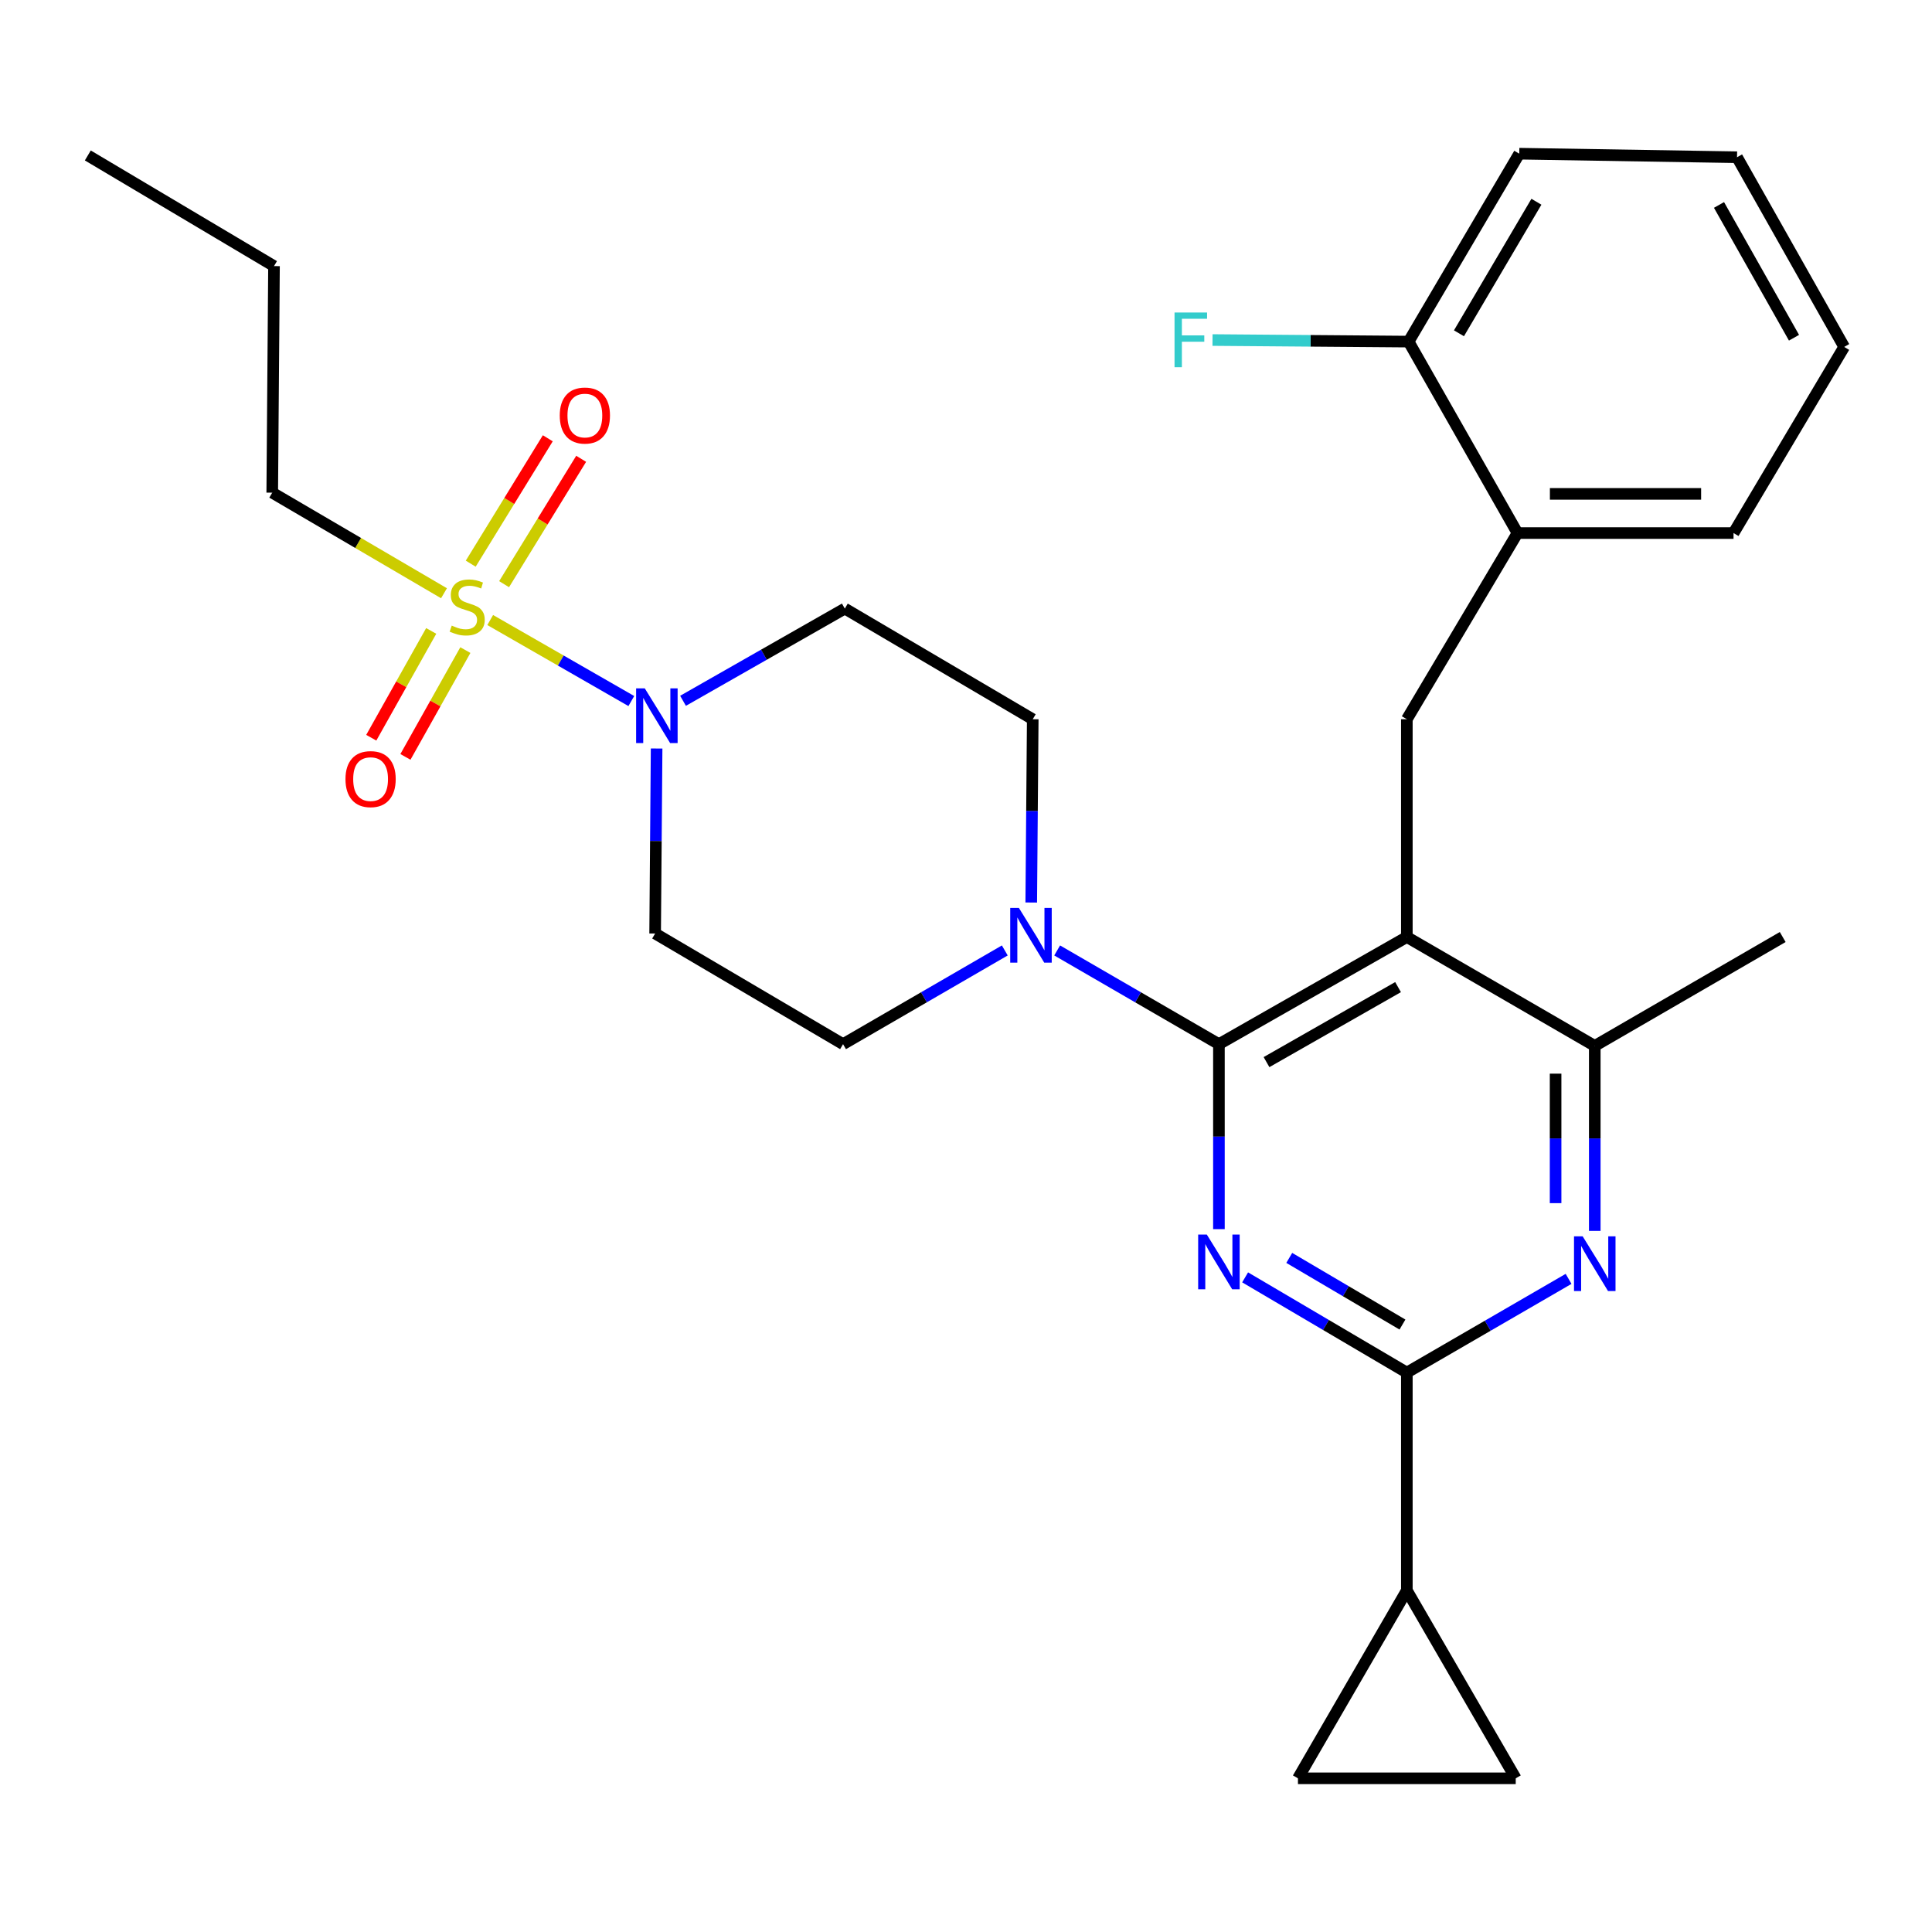 <?xml version='1.0' encoding='iso-8859-1'?>
<svg version='1.1' baseProfile='full'
              xmlns='http://www.w3.org/2000/svg'
                      xmlns:rdkit='http://www.rdkit.org/xml'
                      xmlns:xlink='http://www.w3.org/1999/xlink'
                  xml:space='preserve'
width='1000px' height='1000px' viewBox='0 0 1000 1000'>
<!-- END OF HEADER -->
<rect style='opacity:1.0;fill:#FFFFFF;stroke:none' width='1000' height='1000' x='0' y='0'> </rect>
<path class='bond-0' d='M 223.192,326.564 L 207.68,354.206' style='fill:none;fill-rule:evenodd;stroke:#CCCC00;stroke-width:6px;stroke-linecap:butt;stroke-linejoin:miter;stroke-opacity:1' />
<path class='bond-0' d='M 207.68,354.206 L 192.168,381.847' style='fill:none;fill-rule:evenodd;stroke:#FF0000;stroke-width:6px;stroke-linecap:butt;stroke-linejoin:miter;stroke-opacity:1' />
<path class='bond-0' d='M 240.872,336.486 L 225.36,364.127' style='fill:none;fill-rule:evenodd;stroke:#CCCC00;stroke-width:6px;stroke-linecap:butt;stroke-linejoin:miter;stroke-opacity:1' />
<path class='bond-0' d='M 225.36,364.127 L 209.848,391.769' style='fill:none;fill-rule:evenodd;stroke:#FF0000;stroke-width:6px;stroke-linecap:butt;stroke-linejoin:miter;stroke-opacity:1' />
<path class='bond-1' d='M 260.918,302.371 L 280.864,269.923' style='fill:none;fill-rule:evenodd;stroke:#CCCC00;stroke-width:6px;stroke-linecap:butt;stroke-linejoin:miter;stroke-opacity:1' />
<path class='bond-1' d='M 280.864,269.923 L 300.809,237.475' style='fill:none;fill-rule:evenodd;stroke:#FF0000;stroke-width:6px;stroke-linecap:butt;stroke-linejoin:miter;stroke-opacity:1' />
<path class='bond-1' d='M 243.647,291.755 L 263.592,259.306' style='fill:none;fill-rule:evenodd;stroke:#CCCC00;stroke-width:6px;stroke-linecap:butt;stroke-linejoin:miter;stroke-opacity:1' />
<path class='bond-1' d='M 263.592,259.306 L 283.538,226.858' style='fill:none;fill-rule:evenodd;stroke:#FF0000;stroke-width:6px;stroke-linecap:butt;stroke-linejoin:miter;stroke-opacity:1' />
<path class='bond-2' d='M 229.812,307.062 L 185.361,281.034' style='fill:none;fill-rule:evenodd;stroke:#CCCC00;stroke-width:6px;stroke-linecap:butt;stroke-linejoin:miter;stroke-opacity:1' />
<path class='bond-2' d='M 185.361,281.034 L 140.909,255.005' style='fill:none;fill-rule:evenodd;stroke:#000000;stroke-width:6px;stroke-linecap:butt;stroke-linejoin:miter;stroke-opacity:1' />
<path class='bond-3' d='M 253.726,320.928 L 290.248,341.893' style='fill:none;fill-rule:evenodd;stroke:#CCCC00;stroke-width:6px;stroke-linecap:butt;stroke-linejoin:miter;stroke-opacity:1' />
<path class='bond-3' d='M 290.248,341.893 L 326.769,362.859' style='fill:none;fill-rule:evenodd;stroke:#0000FF;stroke-width:6px;stroke-linecap:butt;stroke-linejoin:miter;stroke-opacity:1' />
<path class='bond-4' d='M 353.536,362.734 L 395.406,338.869' style='fill:none;fill-rule:evenodd;stroke:#0000FF;stroke-width:6px;stroke-linecap:butt;stroke-linejoin:miter;stroke-opacity:1' />
<path class='bond-4' d='M 395.406,338.869 L 437.276,315.003' style='fill:none;fill-rule:evenodd;stroke:#000000;stroke-width:6px;stroke-linecap:butt;stroke-linejoin:miter;stroke-opacity:1' />
<path class='bond-5' d='M 339.861,387.43 L 339.478,435.307' style='fill:none;fill-rule:evenodd;stroke:#0000FF;stroke-width:6px;stroke-linecap:butt;stroke-linejoin:miter;stroke-opacity:1' />
<path class='bond-5' d='M 339.478,435.307 L 339.095,483.184' style='fill:none;fill-rule:evenodd;stroke:#000000;stroke-width:6px;stroke-linecap:butt;stroke-linejoin:miter;stroke-opacity:1' />
<path class='bond-6' d='M 728.179,372.276 L 785.452,275.909' style='fill:none;fill-rule:evenodd;stroke:#000000;stroke-width:6px;stroke-linecap:butt;stroke-linejoin:miter;stroke-opacity:1' />
<path class='bond-7' d='M 728.179,372.276 L 728.179,484.998' style='fill:none;fill-rule:evenodd;stroke:#000000;stroke-width:6px;stroke-linecap:butt;stroke-linejoin:miter;stroke-opacity:1' />
<path class='bond-8' d='M 728.179,484.998 L 825.448,541.358' style='fill:none;fill-rule:evenodd;stroke:#000000;stroke-width:6px;stroke-linecap:butt;stroke-linejoin:miter;stroke-opacity:1' />
<path class='bond-9' d='M 728.179,484.998 L 630.911,540.457' style='fill:none;fill-rule:evenodd;stroke:#000000;stroke-width:6px;stroke-linecap:butt;stroke-linejoin:miter;stroke-opacity:1' />
<path class='bond-9' d='M 723.631,510.928 L 655.543,549.75' style='fill:none;fill-rule:evenodd;stroke:#000000;stroke-width:6px;stroke-linecap:butt;stroke-linejoin:miter;stroke-opacity:1' />
<path class='bond-10' d='M 825.448,637.112 L 825.448,589.235' style='fill:none;fill-rule:evenodd;stroke:#0000FF;stroke-width:6px;stroke-linecap:butt;stroke-linejoin:miter;stroke-opacity:1' />
<path class='bond-10' d='M 825.448,589.235 L 825.448,541.358' style='fill:none;fill-rule:evenodd;stroke:#000000;stroke-width:6px;stroke-linecap:butt;stroke-linejoin:miter;stroke-opacity:1' />
<path class='bond-10' d='M 805.174,622.749 L 805.174,589.235' style='fill:none;fill-rule:evenodd;stroke:#0000FF;stroke-width:6px;stroke-linecap:butt;stroke-linejoin:miter;stroke-opacity:1' />
<path class='bond-10' d='M 805.174,589.235 L 805.174,555.721' style='fill:none;fill-rule:evenodd;stroke:#000000;stroke-width:6px;stroke-linecap:butt;stroke-linejoin:miter;stroke-opacity:1' />
<path class='bond-11' d='M 811.897,661.942 L 770.038,686.197' style='fill:none;fill-rule:evenodd;stroke:#0000FF;stroke-width:6px;stroke-linecap:butt;stroke-linejoin:miter;stroke-opacity:1' />
<path class='bond-11' d='M 770.038,686.197 L 728.179,710.451' style='fill:none;fill-rule:evenodd;stroke:#000000;stroke-width:6px;stroke-linecap:butt;stroke-linejoin:miter;stroke-opacity:1' />
<path class='bond-12' d='M 825.448,541.358 L 922.727,484.998' style='fill:none;fill-rule:evenodd;stroke:#000000;stroke-width:6px;stroke-linecap:butt;stroke-linejoin:miter;stroke-opacity:1' />
<path class='bond-13' d='M 630.911,540.457 L 630.911,588.329' style='fill:none;fill-rule:evenodd;stroke:#000000;stroke-width:6px;stroke-linecap:butt;stroke-linejoin:miter;stroke-opacity:1' />
<path class='bond-13' d='M 630.911,588.329 L 630.911,636.2' style='fill:none;fill-rule:evenodd;stroke:#0000FF;stroke-width:6px;stroke-linecap:butt;stroke-linejoin:miter;stroke-opacity:1' />
<path class='bond-14' d='M 630.911,540.457 L 589.047,516.202' style='fill:none;fill-rule:evenodd;stroke:#000000;stroke-width:6px;stroke-linecap:butt;stroke-linejoin:miter;stroke-opacity:1' />
<path class='bond-14' d='M 589.047,516.202 L 547.182,491.947' style='fill:none;fill-rule:evenodd;stroke:#0000FF;stroke-width:6px;stroke-linecap:butt;stroke-linejoin:miter;stroke-opacity:1' />
<path class='bond-15' d='M 644.473,661.164 L 686.326,685.808' style='fill:none;fill-rule:evenodd;stroke:#0000FF;stroke-width:6px;stroke-linecap:butt;stroke-linejoin:miter;stroke-opacity:1' />
<path class='bond-15' d='M 686.326,685.808 L 728.179,710.451' style='fill:none;fill-rule:evenodd;stroke:#000000;stroke-width:6px;stroke-linecap:butt;stroke-linejoin:miter;stroke-opacity:1' />
<path class='bond-15' d='M 667.316,651.087 L 696.613,668.337' style='fill:none;fill-rule:evenodd;stroke:#0000FF;stroke-width:6px;stroke-linecap:butt;stroke-linejoin:miter;stroke-opacity:1' />
<path class='bond-15' d='M 696.613,668.337 L 725.91,685.588' style='fill:none;fill-rule:evenodd;stroke:#000000;stroke-width:6px;stroke-linecap:butt;stroke-linejoin:miter;stroke-opacity:1' />
<path class='bond-16' d='M 728.179,710.451 L 728.179,823.184' style='fill:none;fill-rule:evenodd;stroke:#000000;stroke-width:6px;stroke-linecap:butt;stroke-linejoin:miter;stroke-opacity:1' />
<path class='bond-17' d='M 533.77,467.141 L 534.157,419.709' style='fill:none;fill-rule:evenodd;stroke:#0000FF;stroke-width:6px;stroke-linecap:butt;stroke-linejoin:miter;stroke-opacity:1' />
<path class='bond-17' d='M 534.157,419.709 L 534.544,372.276' style='fill:none;fill-rule:evenodd;stroke:#000000;stroke-width:6px;stroke-linecap:butt;stroke-linejoin:miter;stroke-opacity:1' />
<path class='bond-18' d='M 520.081,491.948 L 478.222,516.203' style='fill:none;fill-rule:evenodd;stroke:#0000FF;stroke-width:6px;stroke-linecap:butt;stroke-linejoin:miter;stroke-opacity:1' />
<path class='bond-18' d='M 478.222,516.203 L 436.363,540.457' style='fill:none;fill-rule:evenodd;stroke:#000000;stroke-width:6px;stroke-linecap:butt;stroke-linejoin:miter;stroke-opacity:1' />
<path class='bond-19' d='M 534.544,372.276 L 437.276,315.003' style='fill:none;fill-rule:evenodd;stroke:#000000;stroke-width:6px;stroke-linecap:butt;stroke-linejoin:miter;stroke-opacity:1' />
<path class='bond-20' d='M 339.095,483.184 L 436.363,540.457' style='fill:none;fill-rule:evenodd;stroke:#000000;stroke-width:6px;stroke-linecap:butt;stroke-linejoin:miter;stroke-opacity:1' />
<path class='bond-21' d='M 784.54,920.452 L 728.179,823.184' style='fill:none;fill-rule:evenodd;stroke:#000000;stroke-width:6px;stroke-linecap:butt;stroke-linejoin:miter;stroke-opacity:1' />
<path class='bond-22' d='M 784.54,920.452 L 671.819,920.452' style='fill:none;fill-rule:evenodd;stroke:#000000;stroke-width:6px;stroke-linecap:butt;stroke-linejoin:miter;stroke-opacity:1' />
<path class='bond-23' d='M 728.179,823.184 L 671.819,920.452' style='fill:none;fill-rule:evenodd;stroke:#000000;stroke-width:6px;stroke-linecap:butt;stroke-linejoin:miter;stroke-opacity:1' />
<path class='bond-24' d='M 954.545,179.564 L 899.086,81.384' style='fill:none;fill-rule:evenodd;stroke:#000000;stroke-width:6px;stroke-linecap:butt;stroke-linejoin:miter;stroke-opacity:1' />
<path class='bond-24' d='M 928.574,174.809 L 889.753,106.082' style='fill:none;fill-rule:evenodd;stroke:#000000;stroke-width:6px;stroke-linecap:butt;stroke-linejoin:miter;stroke-opacity:1' />
<path class='bond-25' d='M 954.545,179.564 L 897.273,275.909' style='fill:none;fill-rule:evenodd;stroke:#000000;stroke-width:6px;stroke-linecap:butt;stroke-linejoin:miter;stroke-opacity:1' />
<path class='bond-26' d='M 899.086,81.384 L 786.365,79.548' style='fill:none;fill-rule:evenodd;stroke:#000000;stroke-width:6px;stroke-linecap:butt;stroke-linejoin:miter;stroke-opacity:1' />
<path class='bond-27' d='M 786.365,79.548 L 729.092,176.816' style='fill:none;fill-rule:evenodd;stroke:#000000;stroke-width:6px;stroke-linecap:butt;stroke-linejoin:miter;stroke-opacity:1' />
<path class='bond-27' d='M 795.244,104.425 L 755.153,172.513' style='fill:none;fill-rule:evenodd;stroke:#000000;stroke-width:6px;stroke-linecap:butt;stroke-linejoin:miter;stroke-opacity:1' />
<path class='bond-28' d='M 729.092,176.816 L 785.452,275.909' style='fill:none;fill-rule:evenodd;stroke:#000000;stroke-width:6px;stroke-linecap:butt;stroke-linejoin:miter;stroke-opacity:1' />
<path class='bond-29' d='M 729.092,176.816 L 678.345,176.411' style='fill:none;fill-rule:evenodd;stroke:#000000;stroke-width:6px;stroke-linecap:butt;stroke-linejoin:miter;stroke-opacity:1' />
<path class='bond-29' d='M 678.345,176.411 L 627.598,176.005' style='fill:none;fill-rule:evenodd;stroke:#33CCCC;stroke-width:6px;stroke-linecap:butt;stroke-linejoin:miter;stroke-opacity:1' />
<path class='bond-30' d='M 785.452,275.909 L 897.273,275.909' style='fill:none;fill-rule:evenodd;stroke:#000000;stroke-width:6px;stroke-linecap:butt;stroke-linejoin:miter;stroke-opacity:1' />
<path class='bond-30' d='M 802.225,255.635 L 880.499,255.635' style='fill:none;fill-rule:evenodd;stroke:#000000;stroke-width:6px;stroke-linecap:butt;stroke-linejoin:miter;stroke-opacity:1' />
<path class='bond-31' d='M 140.909,255.005 L 141.822,137.733' style='fill:none;fill-rule:evenodd;stroke:#000000;stroke-width:6px;stroke-linecap:butt;stroke-linejoin:miter;stroke-opacity:1' />
<path class='bond-32' d='M 141.822,137.733 L 45.455,80.46' style='fill:none;fill-rule:evenodd;stroke:#000000;stroke-width:6px;stroke-linecap:butt;stroke-linejoin:miter;stroke-opacity:1' />
<path  class='atom-0' d='M 233.816 323.811
Q 234.136 323.931, 235.456 324.491
Q 236.776 325.051, 238.216 325.411
Q 239.696 325.731, 241.136 325.731
Q 243.816 325.731, 245.376 324.451
Q 246.936 323.131, 246.936 320.851
Q 246.936 319.291, 246.136 318.331
Q 245.376 317.371, 244.176 316.851
Q 242.976 316.331, 240.976 315.731
Q 238.456 314.971, 236.936 314.251
Q 235.456 313.531, 234.376 312.011
Q 233.336 310.491, 233.336 307.931
Q 233.336 304.371, 235.736 302.171
Q 238.176 299.971, 242.976 299.971
Q 246.256 299.971, 249.976 301.531
L 249.056 304.611
Q 245.656 303.211, 243.096 303.211
Q 240.336 303.211, 238.816 304.371
Q 237.296 305.491, 237.336 307.451
Q 237.336 308.971, 238.096 309.891
Q 238.896 310.811, 240.016 311.331
Q 241.176 311.851, 243.096 312.451
Q 245.656 313.251, 247.176 314.051
Q 248.696 314.851, 249.776 316.491
Q 250.896 318.091, 250.896 320.851
Q 250.896 324.771, 248.256 326.891
Q 245.656 328.971, 241.296 328.971
Q 238.776 328.971, 236.856 328.411
Q 234.976 327.891, 232.736 326.971
L 233.816 323.811
' fill='#CCCC00'/>
<path  class='atom-1' d='M 333.736 356.292
L 343.016 371.292
Q 343.936 372.772, 345.416 375.452
Q 346.896 378.132, 346.976 378.292
L 346.976 356.292
L 350.736 356.292
L 350.736 384.612
L 346.856 384.612
L 336.896 368.212
Q 335.736 366.292, 334.496 364.092
Q 333.296 361.892, 332.936 361.212
L 332.936 384.612
L 329.256 384.612
L 329.256 356.292
L 333.736 356.292
' fill='#0000FF'/>
<path  class='atom-2' d='M 178.819 403.262
Q 178.819 396.462, 182.179 392.662
Q 185.539 388.862, 191.819 388.862
Q 198.099 388.862, 201.459 392.662
Q 204.819 396.462, 204.819 403.262
Q 204.819 410.142, 201.419 414.062
Q 198.019 417.942, 191.819 417.942
Q 185.579 417.942, 182.179 414.062
Q 178.819 410.182, 178.819 403.262
M 191.819 414.742
Q 196.139 414.742, 198.459 411.862
Q 200.819 408.942, 200.819 403.262
Q 200.819 397.702, 198.459 394.902
Q 196.139 392.062, 191.819 392.062
Q 187.499 392.062, 185.139 394.862
Q 182.819 397.662, 182.819 403.262
Q 182.819 408.982, 185.139 411.862
Q 187.499 414.742, 191.819 414.742
' fill='#FF0000'/>
<path  class='atom-3' d='M 289.727 215.078
Q 289.727 208.278, 293.087 204.478
Q 296.447 200.678, 302.727 200.678
Q 309.007 200.678, 312.367 204.478
Q 315.727 208.278, 315.727 215.078
Q 315.727 221.958, 312.327 225.878
Q 308.927 229.758, 302.727 229.758
Q 296.487 229.758, 293.087 225.878
Q 289.727 221.998, 289.727 215.078
M 302.727 226.558
Q 307.047 226.558, 309.367 223.678
Q 311.727 220.758, 311.727 215.078
Q 311.727 209.518, 309.367 206.718
Q 307.047 203.878, 302.727 203.878
Q 298.407 203.878, 296.047 206.678
Q 293.727 209.478, 293.727 215.078
Q 293.727 220.798, 296.047 223.678
Q 298.407 226.558, 302.727 226.558
' fill='#FF0000'/>
<path  class='atom-6' d='M 819.188 639.931
L 828.468 654.931
Q 829.388 656.411, 830.868 659.091
Q 832.348 661.771, 832.428 661.931
L 832.428 639.931
L 836.188 639.931
L 836.188 668.251
L 832.308 668.251
L 822.348 651.851
Q 821.188 649.931, 819.948 647.731
Q 818.748 645.531, 818.388 644.851
L 818.388 668.251
L 814.708 668.251
L 814.708 639.931
L 819.188 639.931
' fill='#0000FF'/>
<path  class='atom-9' d='M 624.651 639.018
L 633.931 654.018
Q 634.851 655.498, 636.331 658.178
Q 637.811 660.858, 637.891 661.018
L 637.891 639.018
L 641.651 639.018
L 641.651 667.338
L 637.771 667.338
L 627.811 650.938
Q 626.651 649.018, 625.411 646.818
Q 624.211 644.618, 623.851 643.938
L 623.851 667.338
L 620.171 667.338
L 620.171 639.018
L 624.651 639.018
' fill='#0000FF'/>
<path  class='atom-11' d='M 527.372 469.936
L 536.652 484.936
Q 537.572 486.416, 539.052 489.096
Q 540.532 491.776, 540.612 491.936
L 540.612 469.936
L 544.372 469.936
L 544.372 498.256
L 540.492 498.256
L 530.532 481.856
Q 529.372 479.936, 528.132 477.736
Q 526.932 475.536, 526.572 474.856
L 526.572 498.256
L 522.892 498.256
L 522.892 469.936
L 527.372 469.936
' fill='#0000FF'/>
<path  class='atom-26' d='M 607.939 161.755
L 624.779 161.755
L 624.779 164.995
L 611.739 164.995
L 611.739 173.595
L 623.339 173.595
L 623.339 176.875
L 611.739 176.875
L 611.739 190.075
L 607.939 190.075
L 607.939 161.755
' fill='#33CCCC'/>
</svg>
